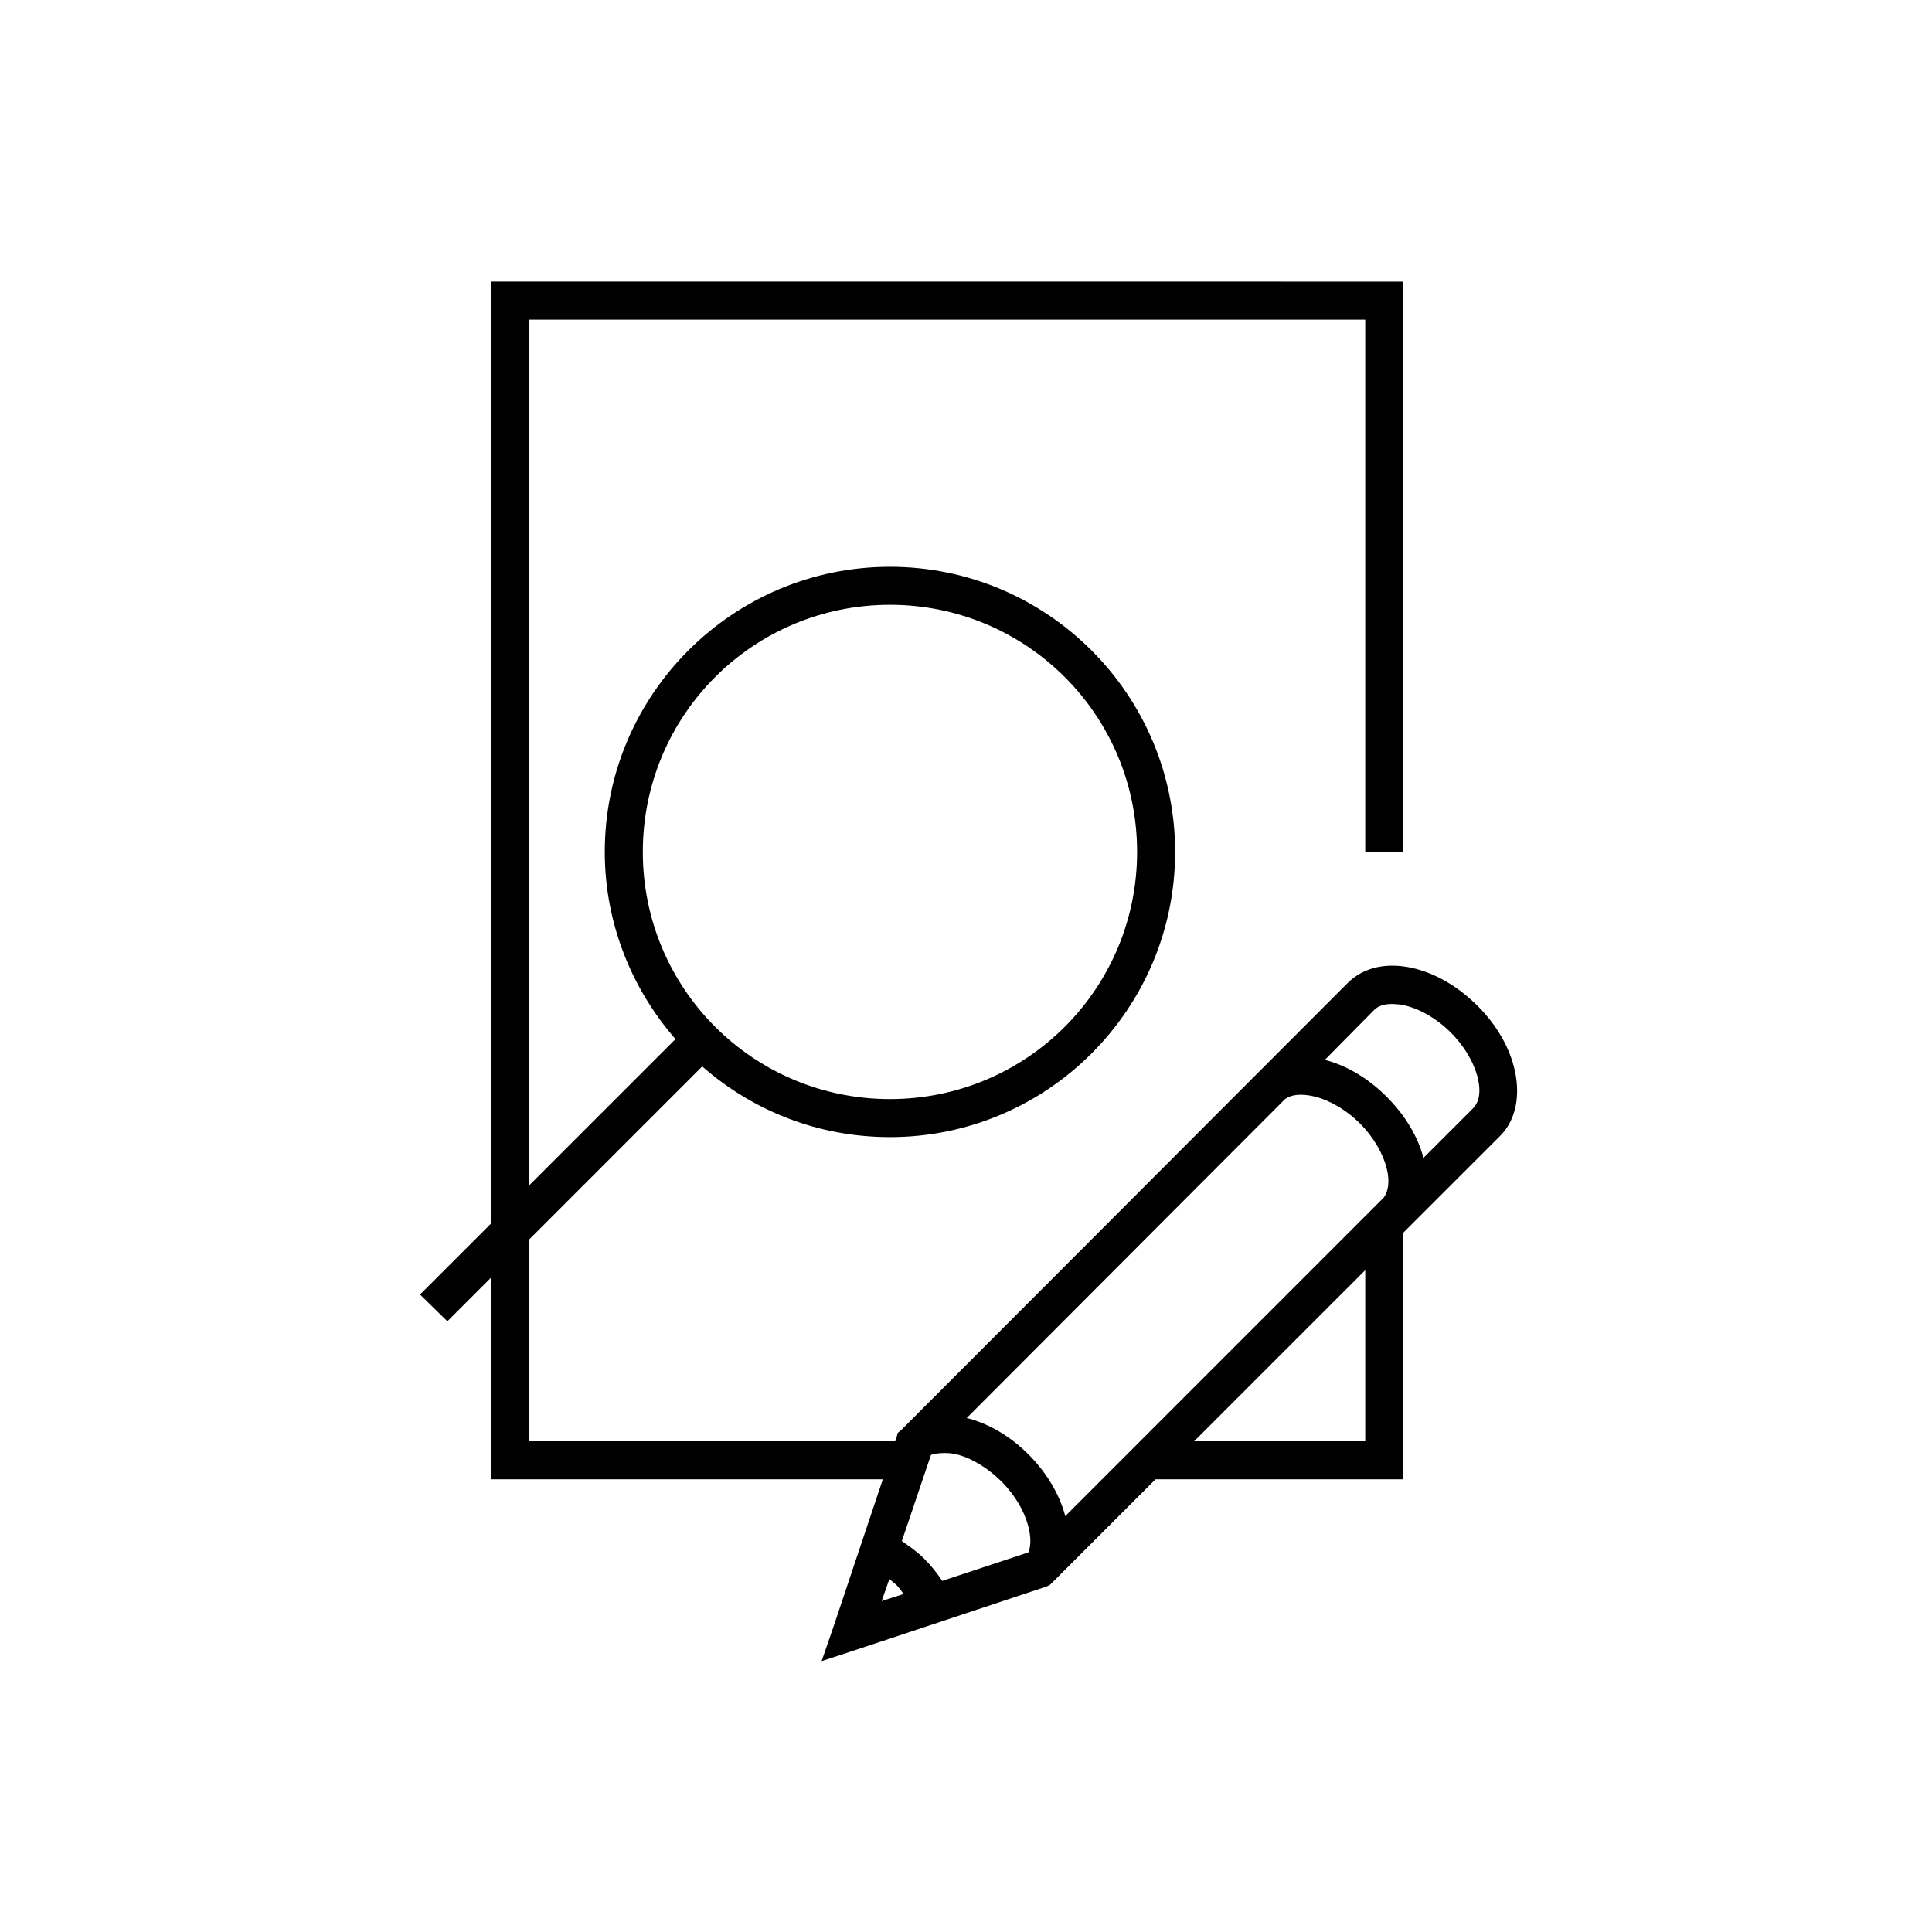 <?xml version="1.0" encoding="UTF-8"?>
<!-- Uploaded to: SVG Repo, www.svgrepo.com, Generator: SVG Repo Mixer Tools -->
<svg fill="#000000" width="800px" height="800px" version="1.1" viewBox="144 144 512 512" xmlns="http://www.w3.org/2000/svg">
 <path d="m274.05 218.63v249.7l-18.734 18.734 7.242 7.086 11.492-11.492v53.371h103.91l-12.91 38.574-3.305 9.602 9.602-3.148 49.75-16.531 1.105-0.473 28.023-28.023h65.652v-65.34l25.664-25.66c4.449-4.449 5.254-11.078 3.934-17.16-1.316-6.086-4.695-12.098-9.918-17.32-5.223-5.223-11.391-8.758-17.477-10.074-3.043-0.66-6.184-0.789-9.129-0.16-2.949 0.629-5.648 2.027-7.875 4.25l-118.24 118.4-0.941 0.785-0.316 1.262-0.316 0.941h-97.141v-53.371l45.973-45.973c13.312 11.699 30.676 18.734 49.754 18.734 41.676 0 75.57-33.895 75.57-75.57s-33.895-75.57-75.57-75.57c-41.68 0-75.574 33.895-75.574 75.57 0 18.953 7.172 36.316 18.738 49.594l-38.891 38.887v-229.55h221.68v141.07h10.078v-151.14zm105.8 85.645c36.23 0 65.492 29.266 65.492 65.496s-29.262 65.496-65.492 65.496c-36.234 0-65.496-29.266-65.496-65.496s29.262-65.496 65.496-65.496zm133.51 105.8c0.801 0.035 1.727 0.109 2.676 0.316 3.797 0.82 8.449 3.254 12.438 7.242 3.988 3.988 6.422 8.641 7.242 12.438 0.824 3.797 0.059 6.242-1.414 7.715l-13.07 13.066c-1.496-5.691-4.879-11.336-9.762-16.215-4.922-4.926-10.633-8.285-16.371-9.762l13.066-13.227c1.105-1.105 2.793-1.68 5.195-1.574zm-25.664 24.09c1.355-0.133 3.039-0.004 4.883 0.473 3.688 0.949 8.059 3.332 11.809 7.082s6.133 8.121 7.082 11.809c0.953 3.691 0.363 6.332-0.785 7.871l-84.387 84.391c-0.055-0.207-0.102-0.426-0.16-0.629-1.574-5.508-4.898-11.039-9.602-15.746-4.707-4.703-10.078-7.871-15.59-9.445-0.254-0.074-0.527-0.09-0.785-0.156l84.387-84.547c0.773-0.574 1.797-0.969 3.148-1.102zm18.105 46.445v45.34h-45.34zm-112.57 48.492c1.391-0.094 3.062-0.051 4.879 0.469 3.637 1.039 7.777 3.531 11.336 7.086 3.555 3.559 5.887 7.703 6.926 11.336 0.922 3.223 0.848 5.742 0.16 7.398l-22.832 7.559c-1.352-2.031-2.871-3.973-4.723-5.824-1.852-1.852-3.918-3.328-5.981-4.723l7.715-22.832c0.707-0.273 1.52-0.406 2.519-0.469zm-13.543 33.375c0.688 0.57 1.387 1.07 2.047 1.73 0.68 0.684 1.137 1.496 1.734 2.207l-5.828 1.887z"/>
</svg>